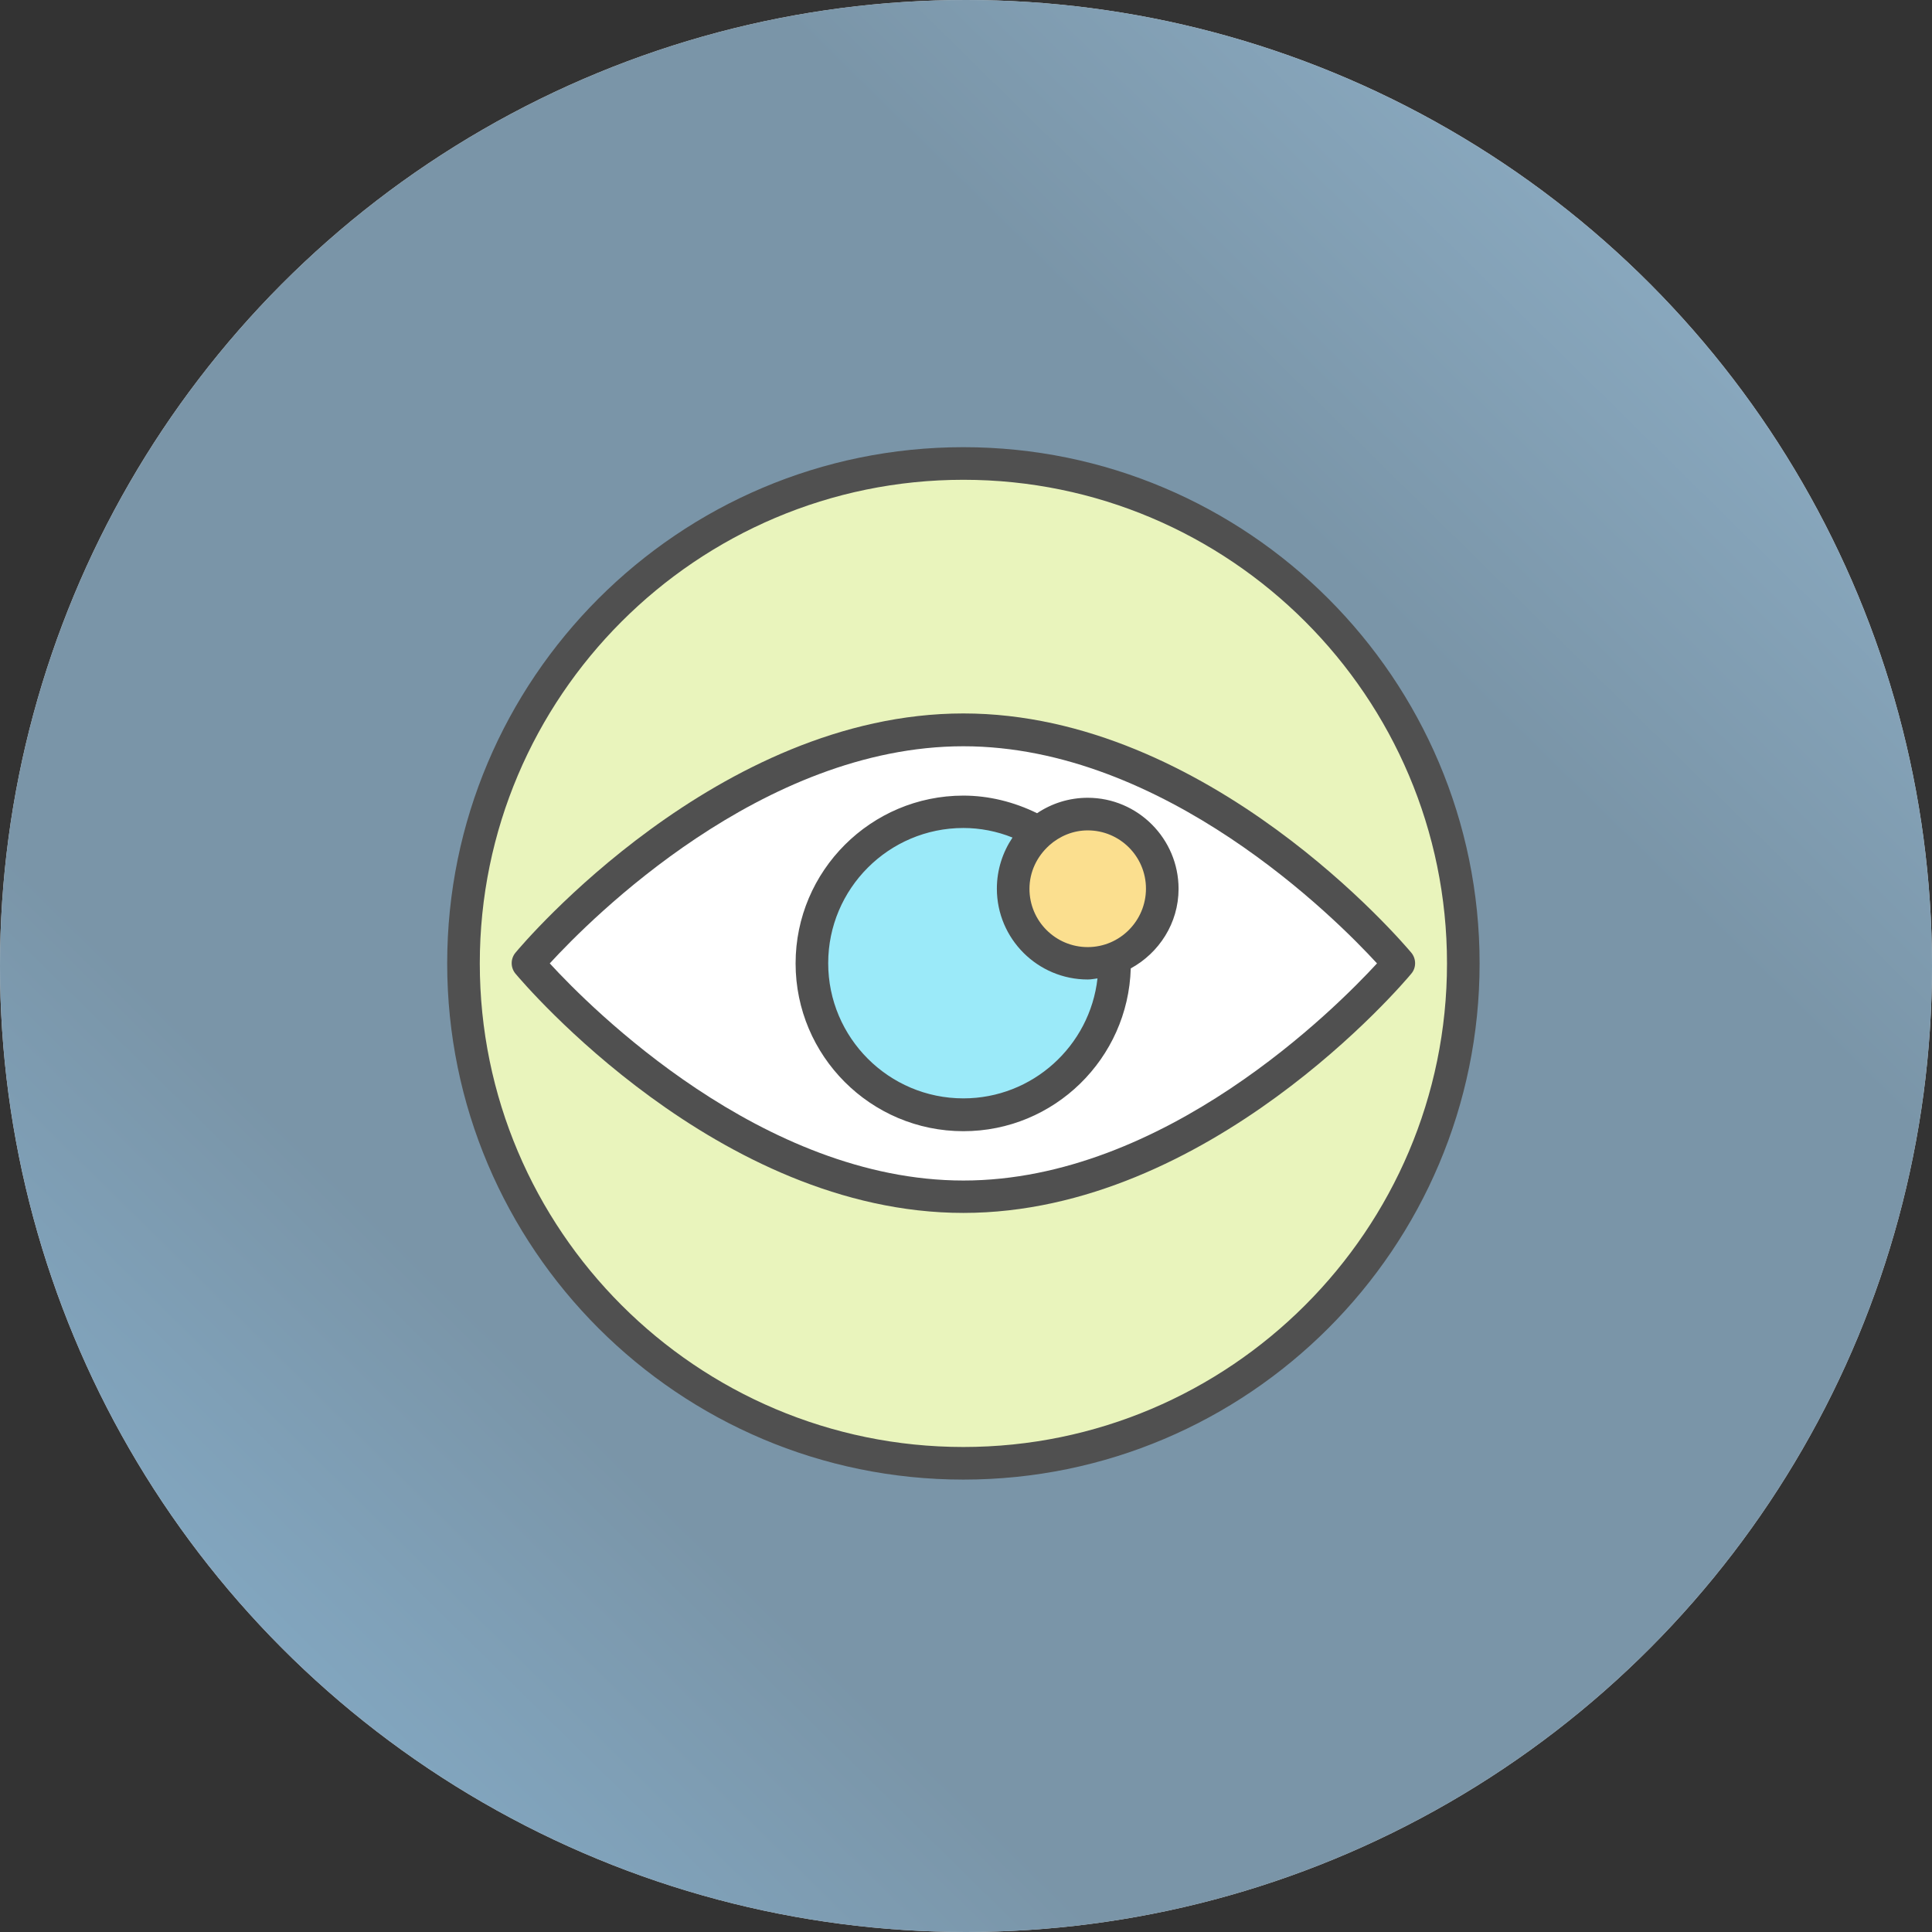 <?xml version="1.0" encoding="UTF-8"?> <svg xmlns="http://www.w3.org/2000/svg" width="256" height="256" viewBox="0 0 256 256" fill="none"><rect x="0" y="0" width="256" height="256" fill="#333333" stroke="none"/> <circle cx="128" cy="128" r="128" fill="#D9D9D9"></circle> <circle cx="128" cy="128" r="128" fill="url(#paint0_linear_7_6764)"></circle> <g clip-path="url(#clip0_7_6764)"> <path d="M127.655 193.894C164.238 193.894 193.895 164.237 193.895 127.654C193.895 91.071 164.238 61.414 127.655 61.414C91.072 61.414 61.415 91.071 61.415 127.654C61.415 164.237 91.072 193.894 127.655 193.894Z" fill="#E9F4BC"></path> <path d="M185.341 127.627C185.341 127.627 159.507 158.558 127.626 158.558C95.744 158.558 69.939 127.627 69.939 127.627C69.939 127.627 95.773 96.695 127.655 96.695C159.536 96.695 185.341 127.627 185.341 127.627Z" fill="white"></path> <path d="M144.128 127.624C149.584 127.624 154.007 123.201 154.007 117.746C154.007 112.29 149.584 107.867 144.128 107.867C138.673 107.867 134.25 112.29 134.25 117.746C134.25 123.201 138.673 127.624 144.128 127.624Z" fill="#FBDF8F"></path> <path d="M144.128 127.654C138.656 127.654 134.25 123.219 134.25 117.776C134.25 114.781 135.603 112.131 137.706 110.317C134.739 108.589 131.312 107.609 127.655 107.609C116.567 107.609 107.581 116.595 107.581 127.683C107.581 138.771 116.567 147.757 127.655 147.757C138.743 147.757 147.728 138.771 147.728 127.683C147.728 127.453 147.699 127.222 147.699 126.992C146.576 127.395 145.367 127.654 144.128 127.654Z" fill="#9BEAF9"></path> <path d="M127.655 59.254C89.927 59.254 59.255 89.926 59.255 127.654C59.255 165.382 89.927 196.054 127.655 196.054C165.383 196.054 196.055 165.382 196.055 127.654C196.055 89.926 165.354 59.254 127.655 59.254ZM127.655 191.734C92.317 191.734 63.575 162.992 63.575 127.654C63.575 92.316 92.317 63.574 127.655 63.574C162.992 63.574 191.735 92.316 191.735 127.654C191.735 162.992 162.964 191.734 127.655 191.734Z" fill="#505050"></path> <path d="M187.011 126.244C185.917 124.948 160.141 94.535 127.654 94.535C95.139 94.535 69.363 124.948 68.298 126.244C67.635 127.05 67.635 128.202 68.298 129.009C69.392 130.305 95.139 160.718 127.654 160.718C160.17 160.718 185.946 130.305 187.011 129.009C187.674 128.231 187.674 127.05 187.011 126.244ZM127.654 156.426C101.014 156.426 78.262 133.559 72.848 127.655C78.291 121.722 100.986 98.884 127.654 98.884C154.294 98.884 177.046 121.751 182.461 127.655C177.018 133.559 154.323 156.426 127.654 156.426Z" fill="#505050"></path> <path d="M144.128 105.71C141.651 105.71 139.347 106.459 137.418 107.755C134.365 106.257 131.024 105.422 127.654 105.422C115.414 105.422 105.421 115.387 105.421 127.655C105.421 139.924 115.386 149.889 127.654 149.889C139.693 149.889 149.485 140.27 149.831 128.318C153.575 126.273 156.166 122.327 156.166 117.777C156.166 111.124 150.752 105.71 144.128 105.71ZM127.654 145.54C117.776 145.54 109.741 137.505 109.741 127.627C109.741 117.748 117.776 109.713 127.654 109.713C129.872 109.713 132.09 110.145 134.163 110.98C132.867 112.91 132.09 115.243 132.09 117.748C132.09 124.401 137.504 129.787 144.128 129.787C144.56 129.787 144.992 129.7 145.424 129.643C144.416 138.599 136.813 145.54 127.654 145.54ZM144.128 125.495C139.866 125.495 136.41 122.039 136.41 117.777C136.41 115.502 137.418 113.486 139.002 112.046L139.03 112.017C140.384 110.807 142.17 110.03 144.128 110.03C148.391 110.03 151.846 113.486 151.846 117.748C151.846 122.011 148.391 125.495 144.128 125.495Z" fill="#505050"></path> </g> <defs> <linearGradient id="paint0_linear_7_6764" x1="256" y1="7.39733e-06" x2="1.977" y2="257.947" gradientUnits="userSpaceOnUse"> <stop stop-color="#96B9D2"></stop> <stop offset="0.3" stop-color="#7A95A8"></stop> <stop offset="0.716" stop-color="#7A95A8"></stop> <stop offset="1" stop-color="#8AB7D7"></stop> </linearGradient> <clipPath id="clip0_7_6764"> <rect width="36" height="36" fill="white" transform="matrix(4 0 0 4 56 56)"></rect> </clipPath> </defs> </svg> 